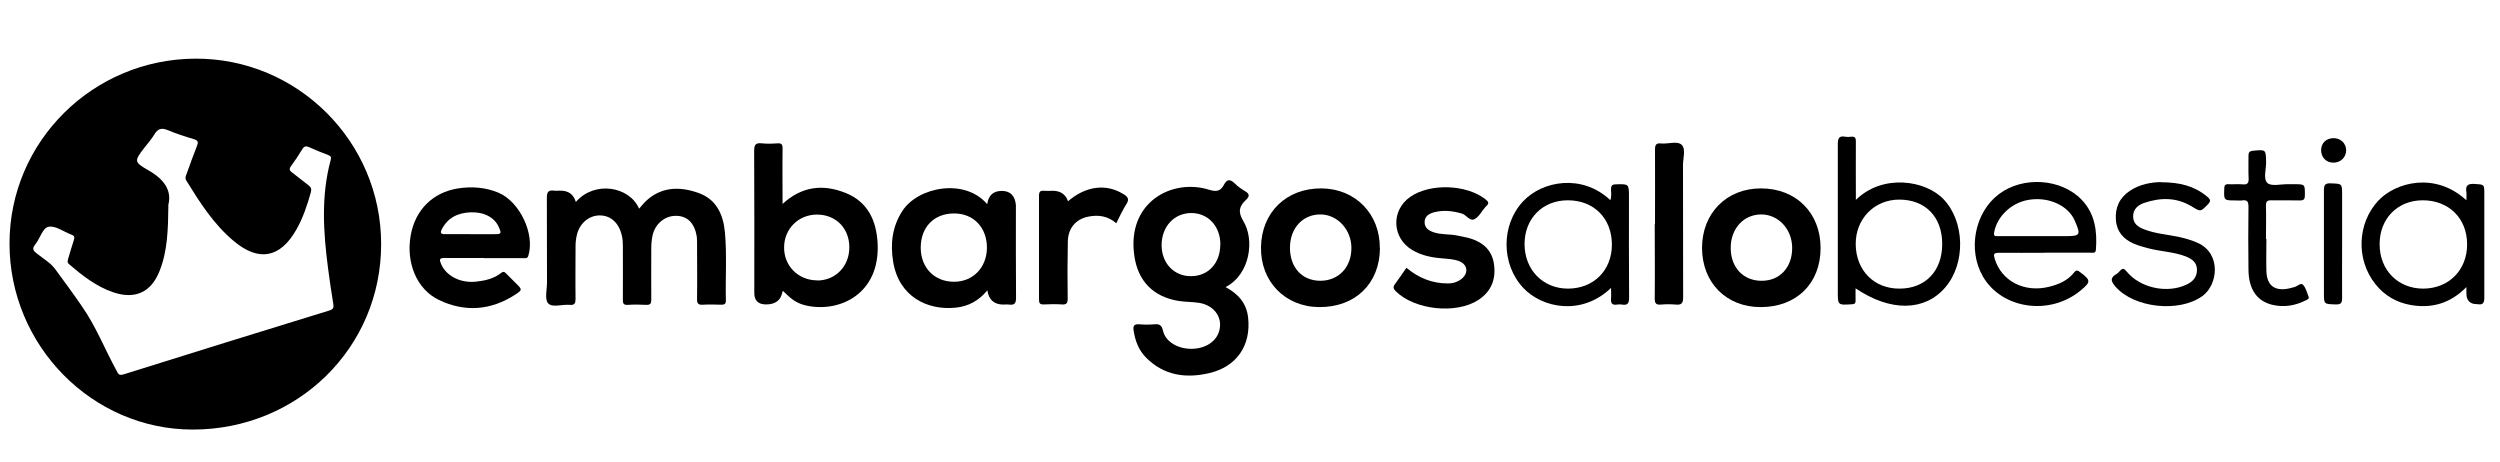 <?xml version="1.0" encoding="UTF-8"?> <svg xmlns="http://www.w3.org/2000/svg" version="1.1" viewBox="0 0 1786.1 330.3"><g><g id="Capa_1"><path d="M272.3,174.5c0,73.9-59.6,132.4-134.6,132.4-71.9,0-131-60.1-130.9-133,0-72.6,59.3-131.6,132.6-132,73.1-.4,133,59.3,132.9,132.6ZM120.3,146.4c-.2,17.8-.6,32.9-6.3,47.2-6,15.3-17.6,20.5-33.2,15.2-12-4.1-21.8-11.8-31.3-19.9-1.7-1.4-1.2-2.8-.7-4.4,1.3-4.3,2.5-8.6,3.9-12.8.8-2.2.5-3.3-1.8-4.1-5.4-2-11.2-6.5-16.1-5.6-4.4.7-6.1,8.4-9.6,12.6-2.5,3.1-1.5,4.5,1.2,6.6,4.5,3.6,9.7,6.5,13.2,11.3,6.4,8.7,12.8,17.4,18.9,26.3,10,14.3,16.4,30.7,24.7,45.9,1.1,2,1.5,3.9,5,2.8,48.9-15.4,97.9-30.5,146.9-45.6,3-.9,3.5-2.1,3-4.9-1.4-8.3-2.6-16.7-3.7-25.1-3.4-25.9-5.1-51.8,1.8-77.4.6-2.1.3-2.9-1.7-3.7-4.7-1.8-9.3-3.7-13.8-5.7-2.2-1-3.6-.5-4.8,1.6-2.5,4.1-5.1,8.1-8,12-1.6,2.2-1,3.3,1,4.7,3.9,2.9,7.5,6,11.4,8.9,1.9,1.4,2.4,2.7,1.8,5-2.6,9.3-5.6,18.4-10.4,26.8-11.5,20.2-26.8,23.1-44.6,8.2-14.4-12-24.3-27.6-34-43.3-1.1-1.8-.4-3.2.2-4.7,2.4-6.7,4.8-13.4,7.4-20,1.1-2.7.9-4-2.3-4.9-6.4-1.9-12.7-4-18.8-6.5-4.4-1.8-6.9-.8-9.3,3.1-2,3.4-4.7,6.4-7.2,9.6-7.1,9.3-7.6,10.1,2.8,16,11.3,6.4,17.1,14.5,14.3,25Z"></path><path d="M875.6,205.1c9.2,4.9,15,11.7,16.1,21.8,2.2,19.8-8.1,35-27.5,39.6-16.7,4-32.5,1.9-45.3-10.9-5.4-5.4-7.9-12.1-9-19.5-.6-3.6.7-4.7,4.2-4.4,3.5.3,7,.3,10.5,0,3.8-.4,5.4.7,6.3,4.6,1.7,7.5,9.9,12.6,19.3,12.9,9.4.3,17.3-4,20.2-10.9,4.1-10-1.9-19.9-13.5-21.9-4.9-.8-10-.6-14.9-1.4-17.8-2.9-29-13.9-31.6-32.3-5.5-38.4,27.1-55.3,53.2-47.2,5.4,1.7,8.4,1.2,10.9-3.6,2.1-4,4.4-4,7.6-.9,2.2,2.2,4.9,4.1,7.6,5.7,3.2,1.9,3,3.7.6,6-4.9,4.5-6.1,8.5-2,15.3,8.1,13.2,5,38-12.7,47.1ZM871.9,174.8c0-13.1-8.7-22.6-20.8-22.6-12.2,0-21.2,9.7-21.2,22.9,0,13,8.9,22.3,21.1,22.2,12.2,0,20.8-9.3,20.8-22.5Z"></path><path d="M411.5,144.2c13.2-15.2,38.1-11.2,45.1,4.9,1.9-2.1,3.6-4.4,5.7-6.2,11-9.7,23.8-9.6,36.6-5.1,12.9,4.5,17.8,15.4,19,28,1.5,16.2.3,32.5.7,48.8,0,2.5-.9,3.1-3.2,3.1-4.3-.1-8.7-.3-13,0-3.5.2-4.5-.7-4.4-4.3.2-13.1,0-26.2,0-39.4,0-1.7,0-3.3-.2-5-1.5-9.5-6.7-14.7-14.6-14.8-8-.2-15.2,5.6-17,14.1-.6,2.9-.9,5.9-.9,8.9,0,12.3-.1,24.6,0,36.9,0,2.8-.6,3.8-3.6,3.7-4.3-.2-8.7-.3-13,0-3.3.3-3.8-1.1-3.7-4,.1-12.6,0-25.2,0-37.9,0-2.7-.1-5.3-.8-7.9-2.1-8.8-7.9-14.1-15.7-14.1-7.8,0-14.5,5.7-16.4,14.1-.6,2.6-.9,5.2-.9,7.9,0,12.5-.2,24.9,0,37.4,0,3.3-.6,4.9-4.3,4.5-5.2-.5-12.3,2.2-15.3-1.1-2.6-2.9-.8-9.8-.8-14.9,0-20.1,0-40.2-.1-60.3,0-4,.8-5.9,5.1-5.3,1.5.2,3,0,4.5,0q8.8,0,11.1,8.1Z"></path><path d="M559,145.8c13.8-12.8,29-14.4,45-8,15.9,6.3,22.1,19.6,23,35.9,1.9,36.1-26.9,49.7-50.5,44.7-6.5-1.4-10.6-3.9-17-10.5-.2.2-.5.4-.5.7q-1.7,8.9-11.7,8.9-8.4,0-8.4-8.2c0-33.9.1-67.7-.1-101.6,0-4.6,1.3-5.7,5.5-5.3,3.6.4,7.3.3,11,0,3.1-.2,3.9.8,3.8,3.9-.2,12.9,0,25.8,0,39.5ZM583.8,200.4c13.1,0,23-10.1,23-23.7,0-13.6-9.6-23.4-23.1-23.4-13.2,0-23.4,10.1-23.5,23.3-.2,13.4,10.2,23.7,23.6,23.7Z"></path><path d="M705.3,145.9q1.3-9.5,10.4-9.5t10.1,10.1c0,22.1-.1,44.2.1,66.3,0,4.1-1.3,5.3-5,4.8-1.3-.2-2.7,0-4,0q-10,0-11.5-10.2c-6,7.4-13.6,11.5-22.6,12.4-20.2,2.1-40.6-7.8-44.7-32.8-2.1-12.8-.7-25.1,6.6-36.3,11-17.1,44.6-23.8,60.7-4.7ZM657.8,176.9c0,14.4,9.8,24.4,23.8,24.4,13.6,0,23.4-10.2,23.5-24.3,0-14.5-9.6-24.6-23.6-24.5-14.2,0-23.7,9.8-23.7,24.4Z"></path><path d="M345.6,184.3c-9.3,0-18.7.1-28,0-3.6,0-3.8,1.1-2.6,4,3.5,8.7,13.8,14.2,25.3,12.9,6.3-.7,12.5-2.1,17.6-6.1,1.5-1.2,2.4-1.1,3.6.2,2.4,2.5,4.9,4.9,7.4,7.4,4.2,4.2,4.4,4.4-.8,7.8-17.4,11.3-36,12.7-54.5,3.8-15.9-7.6-23.6-26.6-20.2-46,3.2-18.4,15.9-30.9,33.9-33.7,9.9-1.5,19.6-.8,28.9,3.1,15.2,6.5,26,29.4,21.3,44.9-.7,2.5-2.4,1.8-3.9,1.8-9.3,0-18.7,0-28,0ZM336.2,167.3c5.7,0,11.3,0,17,0,5,0,5.2-.4,3.2-5-3.1-7-10.6-11-20.3-10.6-9.1.4-16.4,3.9-20.6,12.4-1.1,2.3-.4,3.2,2.2,3.2,6.2-.1,12.3,0,18.5,0Z"></path><path d="M985.9,177.3c-.2,25.4-17.7,42.3-43.5,42.1-24.3-.2-41.9-18.3-41.5-42.8.4-25,18.2-42.2,43.3-42,24.2.2,41.8,18.3,41.6,42.7ZM921.6,176.7c-.1,14.3,8.5,23.8,21.6,23.9,13.1,0,22.3-9.6,22.3-23.4,0-13.2-10-24-22.2-24-12.6,0-21.6,9.8-21.7,23.6Z"></path><path d="M1300.7,177.2c0,25.3-17.2,42.2-42.8,42.2-24.6,0-41.8-17.4-41.9-42.2,0-24.8,17.4-42.6,42.1-42.6,25.1,0,42.6,17.5,42.6,42.6ZM1236.5,177.2c0,14,9.1,23.5,22.2,23.4,12.9,0,21.7-9.6,21.7-23.4,0-13.4-9.8-24-22.1-24-12.6,0-21.9,10.2-21.8,24Z"></path><path d="M1325.7,143c19.2-19.1,50.1-14.3,63-.5,15,15.9,15.8,45.5,1.2,62.7-14.7,17.3-39.2,17.7-64.2.8,0,3.1-.1,5.9,0,8.6.1,2.2-.7,2.7-2.8,2.8-9.9.6-9.9.7-9.9-9.2,0-35,0-70,0-105.1,0-4.2.8-6.3,5.4-5.4,1.3.2,2.7.2,4,0,2.9-.4,3.6.9,3.5,3.6-.1,12.8,0,25.6,0,38.3,0,.8,0,1.6,0,3.3ZM1387.6,174.3c0-19.3-12-31.7-30.7-31.7-17.8,0-31.3,13.8-31.1,32,.2,18.6,13.1,31.7,31.3,31.6,18.5,0,30.5-12.6,30.5-31.9Z"></path><path d="M1004.9,191.4c8.8,7.3,18.4,11.1,29.5,11.1,3.8,0,7.2-1.1,10.1-3.5,4.9-4.2,3.9-10.2-2.2-12.5-4.1-1.5-8.5-1.6-12.8-2-7.2-.6-14.1-2.1-20.4-5.8-14.7-8.6-15.5-28.4-1.5-38.1,14.2-9.8,40.1-8.9,53.7,1.8,2.2,1.7,2.8,3,.5,4.9-.4.3-.7.8-1,1.1-2.4,2.8-4.2,6.5-7.2,8.1-3.6,1.9-5.8-2.9-9.1-3.9-6.5-1.9-13-2.7-19.7-1-3.5.9-6.8,2.6-7,6.8-.2,4.4,3,6.4,6.6,7.6,5.4,1.8,11.2,1.1,16.8,2.3,3.2.7,6.5,1.2,9.7,2.2,9.1,2.9,15.2,8.7,16.5,18.5,1.4,10.6-2,19.3-11.2,25.3-16,10.4-45.6,7.1-59.1-6.3-1.7-1.7-2-3-.5-5,2.8-3.7,5.3-7.6,8.2-11.7Z"></path><path d="M1460.6,180.6c-10.8,0-21.7.1-32.5,0-3.8,0-4,1.1-3,4.3,4.8,15.8,21,24.4,38.8,20,6.9-1.7,13.3-4.4,17.9-10.2,1.6-2.1,2.7-1.5,4.4-.2,7.7,5.8,7.7,6.9.2,13.1-22,18.2-56.2,13.2-69.7-10-11.1-19.1-5.9-45.9,11.4-58.9,17.2-13,44.5-11.2,59.1,4,9.6,10,11.2,22.6,10.2,35.7-.2,2.9-2.5,2.1-4.2,2.1-10.8,0-21.7,0-32.5,0ZM1454.6,168.7h21.4c10.1,0,10.7-.9,6.6-10.3-.5-1.1-.9-2.1-1.5-3.1-5.8-9.7-19.2-14.9-32.4-12.4-12,2.2-22,11.9-24,23.1-.6,3.1,1.2,2.7,3.1,2.7,9,0,17.9,0,26.9,0Z"></path><path d="M1762.1,143.2c0-2.5.2-4.2,0-5.8-.8-4.7.8-6.3,5.8-6,7,.5,7,.1,7,7.3,0,24.6,0,49.1,0,73.7,0,3.7-.7,5.7-4.8,4.9-.2,0-.3,0-.5,0q-7.4,0-7.5-7.6c0-1.1,0-2.2,0-4.6-11.6,11.8-24.9,15.4-39.8,12.8-10.1-1.8-18.7-6.7-25.2-14.9-14.1-17.6-13-43.7,2.2-59.8,12.3-13,40.5-20.6,62.7-.2ZM1762.6,174.5c0-18.6-13.2-31.5-31.9-31.4-17.9.1-30.7,13.2-30.6,31.5,0,18.4,13.2,31.7,31.3,31.6,18.2-.1,31.3-13.4,31.2-31.7Z"></path><path d="M1151.1,205.6c-20.9,20.2-49.1,14.6-62.7.2-16-16.9-16.1-45.1-.2-62,13.9-14.8,42.3-19.7,62.3-.8,1-2.7.5-5.3.5-7.8,0-2.4.5-3.4,3.3-3.5,9.5-.3,9.5-.4,9.5,9.1,0,23.9-.1,47.8.1,71.7,0,4.1-.9,5.8-5.1,5.1-1.1-.2-2.3-.2-3.5,0-3.7.6-4.6-1.1-4.3-4.5.2-2.1,0-4.2,0-7.3ZM1151.6,174.8c0-18.8-12.8-31.7-31.5-31.7-18,0-30.9,13-30.9,31.3,0,18.3,13.1,31.8,31,31.8,18.3,0,31.4-13,31.4-31.4Z"></path><path d="M1543.8,130.2c13.5,0,24,2.7,33,10.2,2.3,1.9,3.1,3.1.5,5.7-5.2,5.3-5,5.3-11.4,1.4-10.9-6.6-22.4-6.5-34.1-2.5-4.4,1.5-7.9,4.5-7.8,9.8.1,5.2,3.8,7.5,8,9.1,8,3.1,16.5,3.6,24.8,5.4,4.6,1,9,2.3,13.3,4.2,17,7.6,14.6,29.9,3.4,38-16.5,12-48.8,8.6-62.1-6.7-2.9-3.4-4.4-6.1.5-8.9,1-.6,1.9-1.4,2.6-2.3,1.8-2.1,2.9-2,4.8.3,9.6,11.8,28.8,16,42.7,9.5,4.6-2.1,7.6-5.3,7.6-10.6,0-5.4-3.6-7.8-8-9.6-8.6-3.3-17.9-3.5-26.7-5.8-3.5-.9-7.1-1.9-10.4-3.3-7.4-3.2-12.2-8.6-12.8-16.9-.7-8.8,2.5-15.9,10-20.9,7.4-4.9,15.7-6.1,22.2-6.2Z"></path><path d="M763,143.8c12.7-10.9,27.1-12.8,39.5-5.2,3.2,1.9,4.6,3.6,2.2,7.3-2.7,4.2-4.7,8.7-7.2,13.6-5.9-5.2-12.8-6.2-20.1-4.7-8.9,1.8-14.3,8.3-14.5,17.7-.3,13.6-.3,27.2-.1,40.8,0,3.2-.7,4.4-4.1,4.2-4.3-.3-8.7-.2-13,0-2.6.1-3.4-.8-3.4-3.4,0-24.7,0-49.5,0-74.2,0-2.9.9-3.9,3.7-3.6,2,.2,4,0,6,0q8.4,0,11,7.4Z"></path><path d="M1182.4,160c0-17.7.1-35.5,0-53.2,0-3.5,1-4.7,4.4-4.3,5.1.5,11.7-2.1,14.8,1.1,2.9,2.9.8,9.5.8,14.4,0,31.5,0,63,.1,94.5,0,4.2-1.2,5.5-5.3,5.1-3.5-.3-7-.3-10.5,0-3.4.3-4.5-.7-4.5-4.3.2-17.7,0-35.5,0-53.2Z"></path><path d="M1619.2,170.7c0,7.6-.2,15.3,0,22.9.3,10.4,5.9,14.6,16.1,12.5,1.3-.3,2.6-.7,3.9-1,2.1-.5,4.6-3.3,6.1-1.7,2.1,2.1,2.8,5.5,4,8.4.7,1.8-.8,2.2-2,2.8-7.5,3.8-15.5,5.1-23.7,3.2-11.2-2.6-17.1-11.2-17.2-25.2-.2-14.9-.2-29.9,0-44.8,0-3.7-.8-5.2-4.6-4.6-1.5.2-3,0-4.5,0-8.6,0-8.5,0-8.2-8.5,0-2.3.6-3.2,3.1-3.1,3.3.2,6.7-.2,10,.1,3.7.4,4.4-1.1,4.3-4.4-.3-5.3,0-10.6-.1-15.9,0-2.4.5-3.4,3.2-3.7,9.4-.9,9.2-1,9.4,8.4,0,5.1-2.2,11.8,1,14.7,2.9,2.5,9.5.7,14.5.8,1.5,0,3,0,4.5,0,7.9,0,7.7,0,7.7,7.9,0,2.8-.7,3.7-3.6,3.7-6.8-.2-13.7,0-20.5-.1-2.9,0-3.7.9-3.7,3.7.2,8,0,15.9,0,23.9.1,0,.2,0,.3,0Z"></path><path d="M1673.3,174c0,12.9-.1,25.9,0,38.8,0,3.6-.7,4.8-4.6,4.7-8.4-.3-8.4,0-8.4-8.3,0-24.4,0-48.8,0-73.2,0-3.8.8-5.2,4.9-5,8,.3,8.1,0,8.1,8.2v34.8Z"></path><path d="M1667.2,98.7c5.1,0,8.9,3.7,9,8.6,0,5.1-4,9-9.3,8.9-5.1-.1-8.6-3.8-8.6-8.9,0-5.1,3.7-8.6,8.9-8.6Z"></path></g></g></svg> 